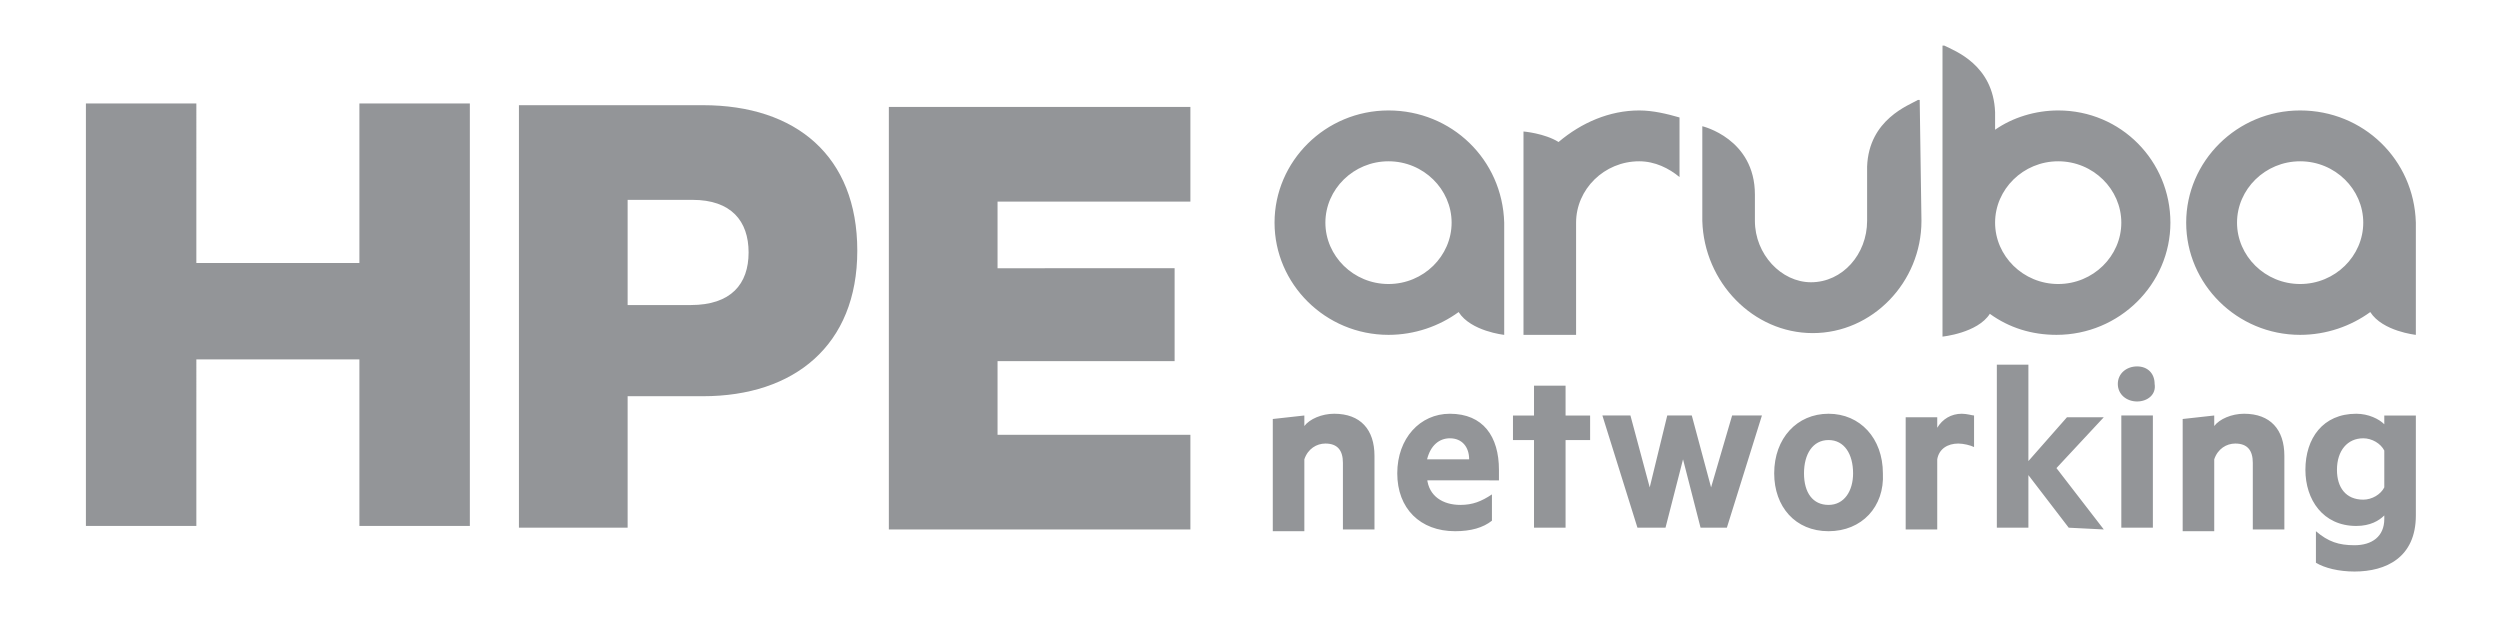 <?xml version="1.0" encoding="utf-8"?>
<!-- Generator: Adobe Illustrator 27.3.1, SVG Export Plug-In . SVG Version: 6.00 Build 0)  -->
<svg version="1.1" id="Layer_2_00000043436776454246664700000001649528932532254849_"
	 xmlns="http://www.w3.org/2000/svg" xmlns:xlink="http://www.w3.org/1999/xlink" x="0px" y="0px" viewBox="0 0 142.6 35.2"
	 style="enable-background:new 0 0 142.6 35.2;" xml:space="preserve">
<style type="text/css">
	.st0{fill:#939598;}
</style>
<g>
	<path class="st0" d="M117.4,6.3c-1.3,0-2.6,0.4-3.6,1.1v-1c-0.1-2.7-2.3-3.5-2.9-3.8h-0.1v16.6c0,0,2-0.2,2.7-1.3
		c1.1,0.8,2.4,1.2,3.8,1.2c3.6,0,6.5-2.9,6.5-6.4S121,6.3,117.4,6.3z M117.4,16.2c-2,0-3.6-1.6-3.6-3.5s1.6-3.5,3.6-3.5
		c2,0,3.6,1.6,3.6,3.5S119.4,16.2,117.4,16.2z M131.2,6.3c-3.6,0-6.5,2.9-6.5,6.4s2.9,6.4,6.5,6.4c1.5,0,2.9-0.5,4-1.3
		c0.7,1.1,2.6,1.3,2.6,1.3v-6.4C137.7,9.1,134.8,6.3,131.2,6.3z M131.2,16.2c-2,0-3.6-1.6-3.6-3.5s1.6-3.5,3.6-3.5
		c2,0,3.6,1.6,3.6,3.5S133.2,16.2,131.2,16.2z M79.2,6.3c-3.6,0-6.5,2.9-6.5,6.4s2.9,6.4,6.5,6.4c1.5,0,2.9-0.5,4-1.3
		c0.7,1.1,2.6,1.3,2.6,1.3v-6.4C85.7,9.1,82.8,6.3,79.2,6.3z M79.2,16.2c-2,0-3.6-1.6-3.6-3.5s1.6-3.5,3.6-3.5c2,0,3.6,1.6,3.6,3.5
		S81.2,16.2,79.2,16.2z M93.5,6.3c0.8,0,1.6,0.2,2.3,0.4v3.4c-0.6-0.5-1.4-0.9-2.3-0.9c-2,0-3.6,1.6-3.6,3.5v6.4h-3V7.5
		c0,0,1.2,0.1,2,0.6C90.2,7,91.8,6.3,93.5,6.3 M109.6,12.6c0,3.5-2.8,6.4-6.2,6.4c-3.4,0-6.2-2.9-6.3-6.4V7.2c0,0,3,0.7,3,3.9v1.5
		c0,1.9,1.5,3.5,3.2,3.5c1.8,0,3.2-1.6,3.2-3.5V9.5c0.1-2.7,2.4-3.5,2.9-3.8h0.1L109.6,12.6L109.6,12.6z"/>
	<path class="st0" d="M26.8,5.9V30h-6.3v-9.5h-9.3V30H4.9V5.9h6.3V15h9.3V5.9H26.8z M42.7,14.4c0,1.8-1,3-3.3,3h-3.6v-6h3.7
		C41.7,11.4,42.7,12.6,42.7,14.4z M40.1,22.6c5.2,0,8.8-2.9,8.8-8.3s-3.5-8.3-8.8-8.3H29.6v24.1h6.2v-7.5H40.1z M50.7,6.1v24.1h17.2
		v-5.4h-11v-4.2h10.1v-5.3H56.9v-3.8h11V6.1H50.7z"/>
	<path class="st0" d="M74.4,23.7v0.6c0.3-0.4,1-0.7,1.7-0.7c1.5,0,2.3,0.9,2.3,2.4v4.2h-1.8v-3.8c0-0.7-0.3-1.1-1-1.1
		c-0.5,0-1,0.3-1.2,0.9v4.1h-1.8v-6.4L74.4,23.7L74.4,23.7z M81.4,27.3c0.1,1,0.9,1.5,1.9,1.5c0.7,0,1.2-0.2,1.8-0.6v1.5
		c-0.5,0.4-1.2,0.6-2.1,0.6c-2,0-3.3-1.3-3.3-3.3c0-2,1.3-3.4,3-3.4c1.9,0,2.8,1.3,2.8,3.2v0.6H81.4z M81.4,26.2h2.4
		c0-0.7-0.4-1.2-1.1-1.2C82.1,25,81.6,25.4,81.4,26.2z M87.5,30.1v-5h-1.2v-1.4h1.2V22h1.8v1.7h1.4v1.4h-1.4v5H87.5z M98.8,23.7h1.7
		l-2,6.4H97l-1-3.9l-1,3.9h-1.6l-2-6.4H93l1.1,4.1l1-4.1h1.4l1.1,4.1L98.8,23.7z M104.3,30.3c-1.9,0-3.1-1.4-3.1-3.3
		c0-2,1.3-3.4,3.1-3.4s3.1,1.4,3.1,3.4C107.5,28.9,106.2,30.3,104.3,30.3z M104.3,25.1c-0.9,0-1.4,0.8-1.4,1.9
		c0,1.1,0.5,1.8,1.4,1.8c0.9,0,1.4-0.8,1.4-1.8C105.7,25.9,105.2,25.1,104.3,25.1z M112.6,25.5c-0.2-0.1-0.6-0.2-0.9-0.2
		c-0.6,0-1.1,0.3-1.2,0.9v4h-1.8v-6.4h1.8v0.6c0.3-0.5,0.8-0.8,1.4-0.8c0.3,0,0.6,0.1,0.7,0.1V25.5z M118,30.1l-2.3-3v3h-1.8v-9.3
		h1.8v5.5l2.2-2.5h2.1l-2.7,2.9l2.7,3.5L118,30.1L118,30.1z M121.9,22.9c-0.6,0-1.1-0.4-1.1-1c0-0.6,0.5-1,1.1-1c0.6,0,1,0.4,1,1
		C123,22.5,122.5,22.9,121.9,22.9z M121,30.1v-6.4h1.8v6.4H121z M126.3,23.7v0.6c0.3-0.4,1-0.7,1.7-0.7c1.5,0,2.3,0.9,2.3,2.4v4.2
		h-1.8v-3.8c0-0.7-0.3-1.1-1-1.1c-0.5,0-1,0.3-1.2,0.9v4.1h-1.8v-6.4L126.3,23.7L126.3,23.7z M136,29.4c-0.3,0.3-0.8,0.6-1.6,0.6
		c-1.9,0-2.9-1.5-2.9-3.2c0-1.8,1-3.2,2.9-3.2c0.7,0,1.3,0.3,1.6,0.6v-0.5h1.8v5.7c0,2.4-1.7,3.2-3.5,3.2c-0.9,0-1.7-0.2-2.2-0.5
		v-1.8c0.7,0.6,1.3,0.8,2.2,0.8c1,0,1.7-0.5,1.7-1.5V29.4z M136,25.7c-0.2-0.4-0.7-0.7-1.2-0.7c-0.9,0-1.5,0.7-1.5,1.8
		c0,1,0.5,1.7,1.5,1.7c0.5,0,1-0.3,1.2-0.7V25.7z"/>
</g>
</svg>
